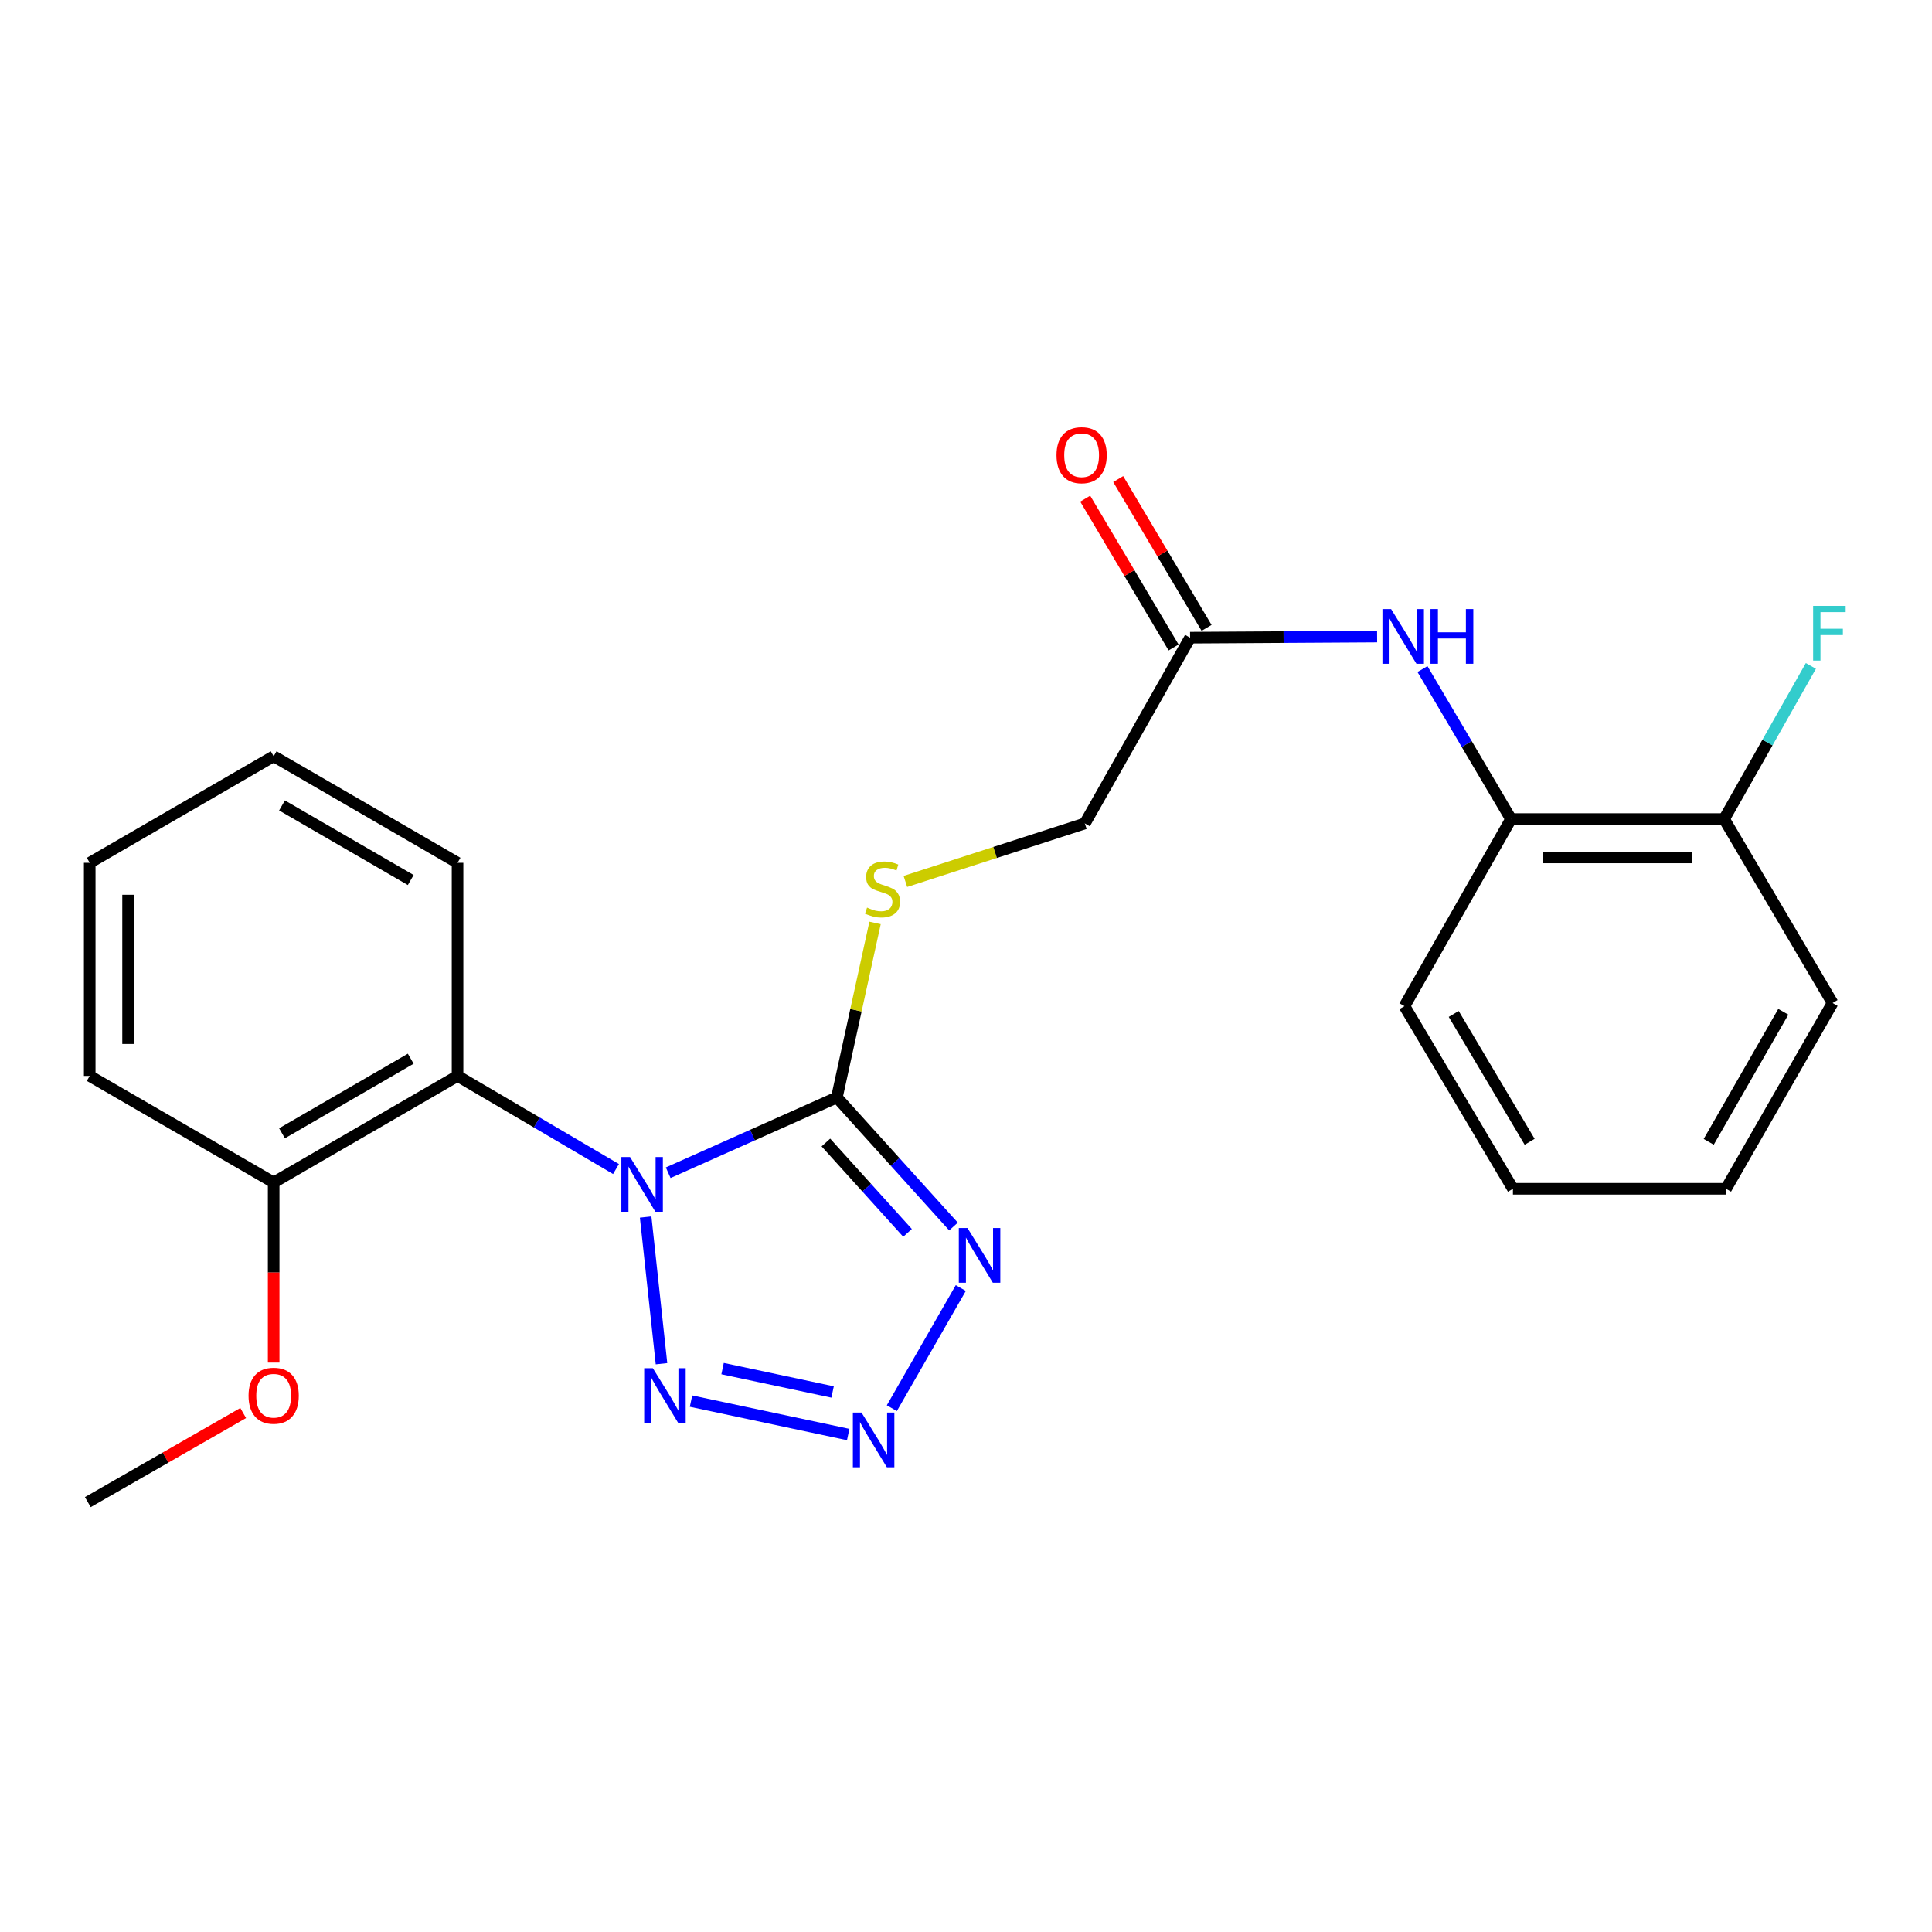 <?xml version='1.0' encoding='iso-8859-1'?>
<svg version='1.1' baseProfile='full'
              xmlns='http://www.w3.org/2000/svg'
                      xmlns:rdkit='http://www.rdkit.org/xml'
                      xmlns:xlink='http://www.w3.org/1999/xlink'
                  xml:space='preserve'
width='1000px' height='1000px' viewBox='0 0 1000 1000'>
<!-- END OF HEADER -->
<rect style='opacity:1.0;fill:#FFFFFF;stroke:none' width='1000' height='1000' x='0' y='0'> </rect>
<path class='bond-0' d='M 345.856,607.001 L 389.508,587.514' style='fill:none;fill-rule:evenodd;stroke:#0000FF;stroke-width:6px;stroke-linecap:butt;stroke-linejoin:miter;stroke-opacity:1' />
<path class='bond-0' d='M 389.508,587.514 L 433.161,568.026' style='fill:none;fill-rule:evenodd;stroke:#000000;stroke-width:6px;stroke-linecap:butt;stroke-linejoin:miter;stroke-opacity:1' />
<path class='bond-2' d='M 334.184,629.937 L 342.39,705.866' style='fill:none;fill-rule:evenodd;stroke:#0000FF;stroke-width:6px;stroke-linecap:butt;stroke-linejoin:miter;stroke-opacity:1' />
<path class='bond-4' d='M 318.846,605.09 L 277.836,580.992' style='fill:none;fill-rule:evenodd;stroke:#0000FF;stroke-width:6px;stroke-linecap:butt;stroke-linejoin:miter;stroke-opacity:1' />
<path class='bond-4' d='M 277.836,580.992 L 236.825,556.894' style='fill:none;fill-rule:evenodd;stroke:#000000;stroke-width:6px;stroke-linecap:butt;stroke-linejoin:miter;stroke-opacity:1' />
<path class='bond-1' d='M 433.161,568.026 L 463.345,601.434' style='fill:none;fill-rule:evenodd;stroke:#000000;stroke-width:6px;stroke-linecap:butt;stroke-linejoin:miter;stroke-opacity:1' />
<path class='bond-1' d='M 463.345,601.434 L 493.529,634.842' style='fill:none;fill-rule:evenodd;stroke:#0000FF;stroke-width:6px;stroke-linecap:butt;stroke-linejoin:miter;stroke-opacity:1' />
<path class='bond-1' d='M 427.481,591.362 L 448.61,614.747' style='fill:none;fill-rule:evenodd;stroke:#000000;stroke-width:6px;stroke-linecap:butt;stroke-linejoin:miter;stroke-opacity:1' />
<path class='bond-1' d='M 448.61,614.747 L 469.739,638.133' style='fill:none;fill-rule:evenodd;stroke:#0000FF;stroke-width:6px;stroke-linecap:butt;stroke-linejoin:miter;stroke-opacity:1' />
<path class='bond-5' d='M 433.161,568.026 L 443.045,522.865' style='fill:none;fill-rule:evenodd;stroke:#000000;stroke-width:6px;stroke-linecap:butt;stroke-linejoin:miter;stroke-opacity:1' />
<path class='bond-5' d='M 443.045,522.865 L 452.93,477.705' style='fill:none;fill-rule:evenodd;stroke:#CCCC00;stroke-width:6px;stroke-linecap:butt;stroke-linejoin:miter;stroke-opacity:1' />
<path class='bond-24' d='M 497.313,666.691 L 461.611,728.882' style='fill:none;fill-rule:evenodd;stroke:#0000FF;stroke-width:6px;stroke-linecap:butt;stroke-linejoin:miter;stroke-opacity:1' />
<path class='bond-3' d='M 357.672,725.219 L 439.025,742.512' style='fill:none;fill-rule:evenodd;stroke:#0000FF;stroke-width:6px;stroke-linecap:butt;stroke-linejoin:miter;stroke-opacity:1' />
<path class='bond-3' d='M 374.004,708.389 L 430.951,720.493' style='fill:none;fill-rule:evenodd;stroke:#0000FF;stroke-width:6px;stroke-linecap:butt;stroke-linejoin:miter;stroke-opacity:1' />
<path class='bond-9' d='M 236.825,556.894 L 141.647,612.046' style='fill:none;fill-rule:evenodd;stroke:#000000;stroke-width:6px;stroke-linecap:butt;stroke-linejoin:miter;stroke-opacity:1' />
<path class='bond-9' d='M 212.592,547.985 L 145.968,586.591' style='fill:none;fill-rule:evenodd;stroke:#000000;stroke-width:6px;stroke-linecap:butt;stroke-linejoin:miter;stroke-opacity:1' />
<path class='bond-14' d='M 236.825,556.894 L 236.825,446.591' style='fill:none;fill-rule:evenodd;stroke:#000000;stroke-width:6px;stroke-linecap:butt;stroke-linejoin:miter;stroke-opacity:1' />
<path class='bond-12' d='M 468.624,456.238 L 515.068,441.226' style='fill:none;fill-rule:evenodd;stroke:#CCCC00;stroke-width:6px;stroke-linecap:butt;stroke-linejoin:miter;stroke-opacity:1' />
<path class='bond-12' d='M 515.068,441.226 L 561.513,426.214' style='fill:none;fill-rule:evenodd;stroke:#000000;stroke-width:6px;stroke-linecap:butt;stroke-linejoin:miter;stroke-opacity:1' />
<path class='bond-6' d='M 712.787,329.484 L 664.384,329.775' style='fill:none;fill-rule:evenodd;stroke:#0000FF;stroke-width:6px;stroke-linecap:butt;stroke-linejoin:miter;stroke-opacity:1' />
<path class='bond-6' d='M 664.384,329.775 L 615.981,330.065' style='fill:none;fill-rule:evenodd;stroke:#000000;stroke-width:6px;stroke-linecap:butt;stroke-linejoin:miter;stroke-opacity:1' />
<path class='bond-8' d='M 736.264,346.308 L 759.181,385.13' style='fill:none;fill-rule:evenodd;stroke:#0000FF;stroke-width:6px;stroke-linecap:butt;stroke-linejoin:miter;stroke-opacity:1' />
<path class='bond-8' d='M 759.181,385.13 L 782.098,423.952' style='fill:none;fill-rule:evenodd;stroke:#000000;stroke-width:6px;stroke-linecap:butt;stroke-linejoin:miter;stroke-opacity:1' />
<path class='bond-7' d='M 615.981,330.065 L 561.513,426.214' style='fill:none;fill-rule:evenodd;stroke:#000000;stroke-width:6px;stroke-linecap:butt;stroke-linejoin:miter;stroke-opacity:1' />
<path class='bond-11' d='M 624.519,324.996 L 601.65,286.481' style='fill:none;fill-rule:evenodd;stroke:#000000;stroke-width:6px;stroke-linecap:butt;stroke-linejoin:miter;stroke-opacity:1' />
<path class='bond-11' d='M 601.65,286.481 L 578.781,247.966' style='fill:none;fill-rule:evenodd;stroke:#FF0000;stroke-width:6px;stroke-linecap:butt;stroke-linejoin:miter;stroke-opacity:1' />
<path class='bond-11' d='M 607.443,335.135 L 584.574,296.62' style='fill:none;fill-rule:evenodd;stroke:#000000;stroke-width:6px;stroke-linecap:butt;stroke-linejoin:miter;stroke-opacity:1' />
<path class='bond-11' d='M 584.574,296.62 L 561.706,258.105' style='fill:none;fill-rule:evenodd;stroke:#FF0000;stroke-width:6px;stroke-linecap:butt;stroke-linejoin:miter;stroke-opacity:1' />
<path class='bond-10' d='M 782.098,423.952 L 892.402,423.952' style='fill:none;fill-rule:evenodd;stroke:#000000;stroke-width:6px;stroke-linecap:butt;stroke-linejoin:miter;stroke-opacity:1' />
<path class='bond-10' d='M 798.644,443.811 L 875.856,443.811' style='fill:none;fill-rule:evenodd;stroke:#000000;stroke-width:6px;stroke-linecap:butt;stroke-linejoin:miter;stroke-opacity:1' />
<path class='bond-16' d='M 782.098,423.952 L 726.946,520.774' style='fill:none;fill-rule:evenodd;stroke:#000000;stroke-width:6px;stroke-linecap:butt;stroke-linejoin:miter;stroke-opacity:1' />
<path class='bond-15' d='M 141.647,612.046 L 141.647,658.659' style='fill:none;fill-rule:evenodd;stroke:#000000;stroke-width:6px;stroke-linecap:butt;stroke-linejoin:miter;stroke-opacity:1' />
<path class='bond-15' d='M 141.647,658.659 L 141.647,705.272' style='fill:none;fill-rule:evenodd;stroke:#FF0000;stroke-width:6px;stroke-linecap:butt;stroke-linejoin:miter;stroke-opacity:1' />
<path class='bond-17' d='M 141.647,612.046 L 46.436,556.894' style='fill:none;fill-rule:evenodd;stroke:#000000;stroke-width:6px;stroke-linecap:butt;stroke-linejoin:miter;stroke-opacity:1' />
<path class='bond-13' d='M 892.402,423.952 L 914.853,384.318' style='fill:none;fill-rule:evenodd;stroke:#000000;stroke-width:6px;stroke-linecap:butt;stroke-linejoin:miter;stroke-opacity:1' />
<path class='bond-13' d='M 914.853,384.318 L 937.305,344.683' style='fill:none;fill-rule:evenodd;stroke:#33CCCC;stroke-width:6px;stroke-linecap:butt;stroke-linejoin:miter;stroke-opacity:1' />
<path class='bond-18' d='M 892.402,423.952 L 948.535,519.152' style='fill:none;fill-rule:evenodd;stroke:#000000;stroke-width:6px;stroke-linecap:butt;stroke-linejoin:miter;stroke-opacity:1' />
<path class='bond-20' d='M 236.825,446.591 L 141.647,391.439' style='fill:none;fill-rule:evenodd;stroke:#000000;stroke-width:6px;stroke-linecap:butt;stroke-linejoin:miter;stroke-opacity:1' />
<path class='bond-20' d='M 212.592,455.501 L 145.968,416.894' style='fill:none;fill-rule:evenodd;stroke:#000000;stroke-width:6px;stroke-linecap:butt;stroke-linejoin:miter;stroke-opacity:1' />
<path class='bond-19' d='M 125.875,731.391 L 85.665,754.44' style='fill:none;fill-rule:evenodd;stroke:#FF0000;stroke-width:6px;stroke-linecap:butt;stroke-linejoin:miter;stroke-opacity:1' />
<path class='bond-19' d='M 85.665,754.44 L 45.455,777.49' style='fill:none;fill-rule:evenodd;stroke:#000000;stroke-width:6px;stroke-linecap:butt;stroke-linejoin:miter;stroke-opacity:1' />
<path class='bond-21' d='M 726.946,520.774 L 783.091,615.312' style='fill:none;fill-rule:evenodd;stroke:#000000;stroke-width:6px;stroke-linecap:butt;stroke-linejoin:miter;stroke-opacity:1' />
<path class='bond-21' d='M 752.443,524.814 L 791.744,590.991' style='fill:none;fill-rule:evenodd;stroke:#000000;stroke-width:6px;stroke-linecap:butt;stroke-linejoin:miter;stroke-opacity:1' />
<path class='bond-25' d='M 46.436,556.894 L 46.436,446.591' style='fill:none;fill-rule:evenodd;stroke:#000000;stroke-width:6px;stroke-linecap:butt;stroke-linejoin:miter;stroke-opacity:1' />
<path class='bond-25' d='M 66.295,540.349 L 66.295,463.136' style='fill:none;fill-rule:evenodd;stroke:#000000;stroke-width:6px;stroke-linecap:butt;stroke-linejoin:miter;stroke-opacity:1' />
<path class='bond-26' d='M 948.535,519.152 L 893.383,615.312' style='fill:none;fill-rule:evenodd;stroke:#000000;stroke-width:6px;stroke-linecap:butt;stroke-linejoin:miter;stroke-opacity:1' />
<path class='bond-26' d='M 923.036,523.696 L 884.43,591.008' style='fill:none;fill-rule:evenodd;stroke:#000000;stroke-width:6px;stroke-linecap:butt;stroke-linejoin:miter;stroke-opacity:1' />
<path class='bond-22' d='M 141.647,391.439 L 46.436,446.591' style='fill:none;fill-rule:evenodd;stroke:#000000;stroke-width:6px;stroke-linecap:butt;stroke-linejoin:miter;stroke-opacity:1' />
<path class='bond-23' d='M 783.091,615.312 L 893.383,615.312' style='fill:none;fill-rule:evenodd;stroke:#000000;stroke-width:6px;stroke-linecap:butt;stroke-linejoin:miter;stroke-opacity:1' />
<path  class='atom-0' d='M 326.096 598.868
L 335.376 613.868
Q 336.296 615.348, 337.776 618.028
Q 339.256 620.708, 339.336 620.868
L 339.336 598.868
L 343.096 598.868
L 343.096 627.188
L 339.216 627.188
L 329.256 610.788
Q 328.096 608.868, 326.856 606.668
Q 325.656 604.468, 325.296 603.788
L 325.296 627.188
L 321.616 627.188
L 321.616 598.868
L 326.096 598.868
' fill='#0000FF'/>
<path  class='atom-2' d='M 500.763 635.617
L 510.043 650.617
Q 510.963 652.097, 512.443 654.777
Q 513.923 657.457, 514.003 657.617
L 514.003 635.617
L 517.763 635.617
L 517.763 663.937
L 513.883 663.937
L 503.923 647.537
Q 502.763 645.617, 501.523 643.417
Q 500.323 641.217, 499.963 640.537
L 499.963 663.937
L 496.283 663.937
L 496.283 635.617
L 500.763 635.617
' fill='#0000FF'/>
<path  class='atom-3' d='M 337.912 708.19
L 347.192 723.19
Q 348.112 724.67, 349.592 727.35
Q 351.072 730.03, 351.152 730.19
L 351.152 708.19
L 354.912 708.19
L 354.912 736.51
L 351.032 736.51
L 341.072 720.11
Q 339.912 718.19, 338.672 715.99
Q 337.472 713.79, 337.112 713.11
L 337.112 736.51
L 333.432 736.51
L 333.432 708.19
L 337.912 708.19
' fill='#0000FF'/>
<path  class='atom-4' d='M 445.921 731.148
L 455.201 746.148
Q 456.121 747.628, 457.601 750.308
Q 459.081 752.988, 459.161 753.148
L 459.161 731.148
L 462.921 731.148
L 462.921 759.468
L 459.041 759.468
L 449.081 743.068
Q 447.921 741.148, 446.681 738.948
Q 445.481 736.748, 445.121 736.068
L 445.121 759.468
L 441.441 759.468
L 441.441 731.148
L 445.921 731.148
' fill='#0000FF'/>
<path  class='atom-6' d='M 448.792 469.782
Q 449.112 469.902, 450.432 470.462
Q 451.752 471.022, 453.192 471.382
Q 454.672 471.702, 456.112 471.702
Q 458.792 471.702, 460.352 470.422
Q 461.912 469.102, 461.912 466.822
Q 461.912 465.262, 461.112 464.302
Q 460.352 463.342, 459.152 462.822
Q 457.952 462.302, 455.952 461.702
Q 453.432 460.942, 451.912 460.222
Q 450.432 459.502, 449.352 457.982
Q 448.312 456.462, 448.312 453.902
Q 448.312 450.342, 450.712 448.142
Q 453.152 445.942, 457.952 445.942
Q 461.232 445.942, 464.952 447.502
L 464.032 450.582
Q 460.632 449.182, 458.072 449.182
Q 455.312 449.182, 453.792 450.342
Q 452.272 451.462, 452.312 453.422
Q 452.312 454.942, 453.072 455.862
Q 453.872 456.782, 454.992 457.302
Q 456.152 457.822, 458.072 458.422
Q 460.632 459.222, 462.152 460.022
Q 463.672 460.822, 464.752 462.462
Q 465.872 464.062, 465.872 466.822
Q 465.872 470.742, 463.232 472.862
Q 460.632 474.942, 456.272 474.942
Q 453.752 474.942, 451.832 474.382
Q 449.952 473.862, 447.712 472.942
L 448.792 469.782
' fill='#CCCC00'/>
<path  class='atom-7' d='M 720.024 315.243
L 729.304 330.243
Q 730.224 331.723, 731.704 334.403
Q 733.184 337.083, 733.264 337.243
L 733.264 315.243
L 737.024 315.243
L 737.024 343.563
L 733.144 343.563
L 723.184 327.163
Q 722.024 325.243, 720.784 323.043
Q 719.584 320.843, 719.224 320.163
L 719.224 343.563
L 715.544 343.563
L 715.544 315.243
L 720.024 315.243
' fill='#0000FF'/>
<path  class='atom-7' d='M 740.424 315.243
L 744.264 315.243
L 744.264 327.283
L 758.744 327.283
L 758.744 315.243
L 762.584 315.243
L 762.584 343.563
L 758.744 343.563
L 758.744 330.483
L 744.264 330.483
L 744.264 343.563
L 740.424 343.563
L 740.424 315.243
' fill='#0000FF'/>
<path  class='atom-12' d='M 546.847 235.607
Q 546.847 228.807, 550.207 225.007
Q 553.567 221.207, 559.847 221.207
Q 566.127 221.207, 569.487 225.007
Q 572.847 228.807, 572.847 235.607
Q 572.847 242.487, 569.447 246.407
Q 566.047 250.287, 559.847 250.287
Q 553.607 250.287, 550.207 246.407
Q 546.847 242.527, 546.847 235.607
M 559.847 247.087
Q 564.167 247.087, 566.487 244.207
Q 568.847 241.287, 568.847 235.607
Q 568.847 230.047, 566.487 227.247
Q 564.167 224.407, 559.847 224.407
Q 555.527 224.407, 553.167 227.207
Q 550.847 230.007, 550.847 235.607
Q 550.847 241.327, 553.167 244.207
Q 555.527 247.087, 559.847 247.087
' fill='#FF0000'/>
<path  class='atom-14' d='M 938.471 313.599
L 955.311 313.599
L 955.311 316.839
L 942.271 316.839
L 942.271 325.439
L 953.871 325.439
L 953.871 328.719
L 942.271 328.719
L 942.271 341.919
L 938.471 341.919
L 938.471 313.599
' fill='#33CCCC'/>
<path  class='atom-16' d='M 128.647 722.43
Q 128.647 715.63, 132.007 711.83
Q 135.367 708.03, 141.647 708.03
Q 147.927 708.03, 151.287 711.83
Q 154.647 715.63, 154.647 722.43
Q 154.647 729.31, 151.247 733.23
Q 147.847 737.11, 141.647 737.11
Q 135.407 737.11, 132.007 733.23
Q 128.647 729.35, 128.647 722.43
M 141.647 733.91
Q 145.967 733.91, 148.287 731.03
Q 150.647 728.11, 150.647 722.43
Q 150.647 716.87, 148.287 714.07
Q 145.967 711.23, 141.647 711.23
Q 137.327 711.23, 134.967 714.03
Q 132.647 716.83, 132.647 722.43
Q 132.647 728.15, 134.967 731.03
Q 137.327 733.91, 141.647 733.91
' fill='#FF0000'/>
</svg>
